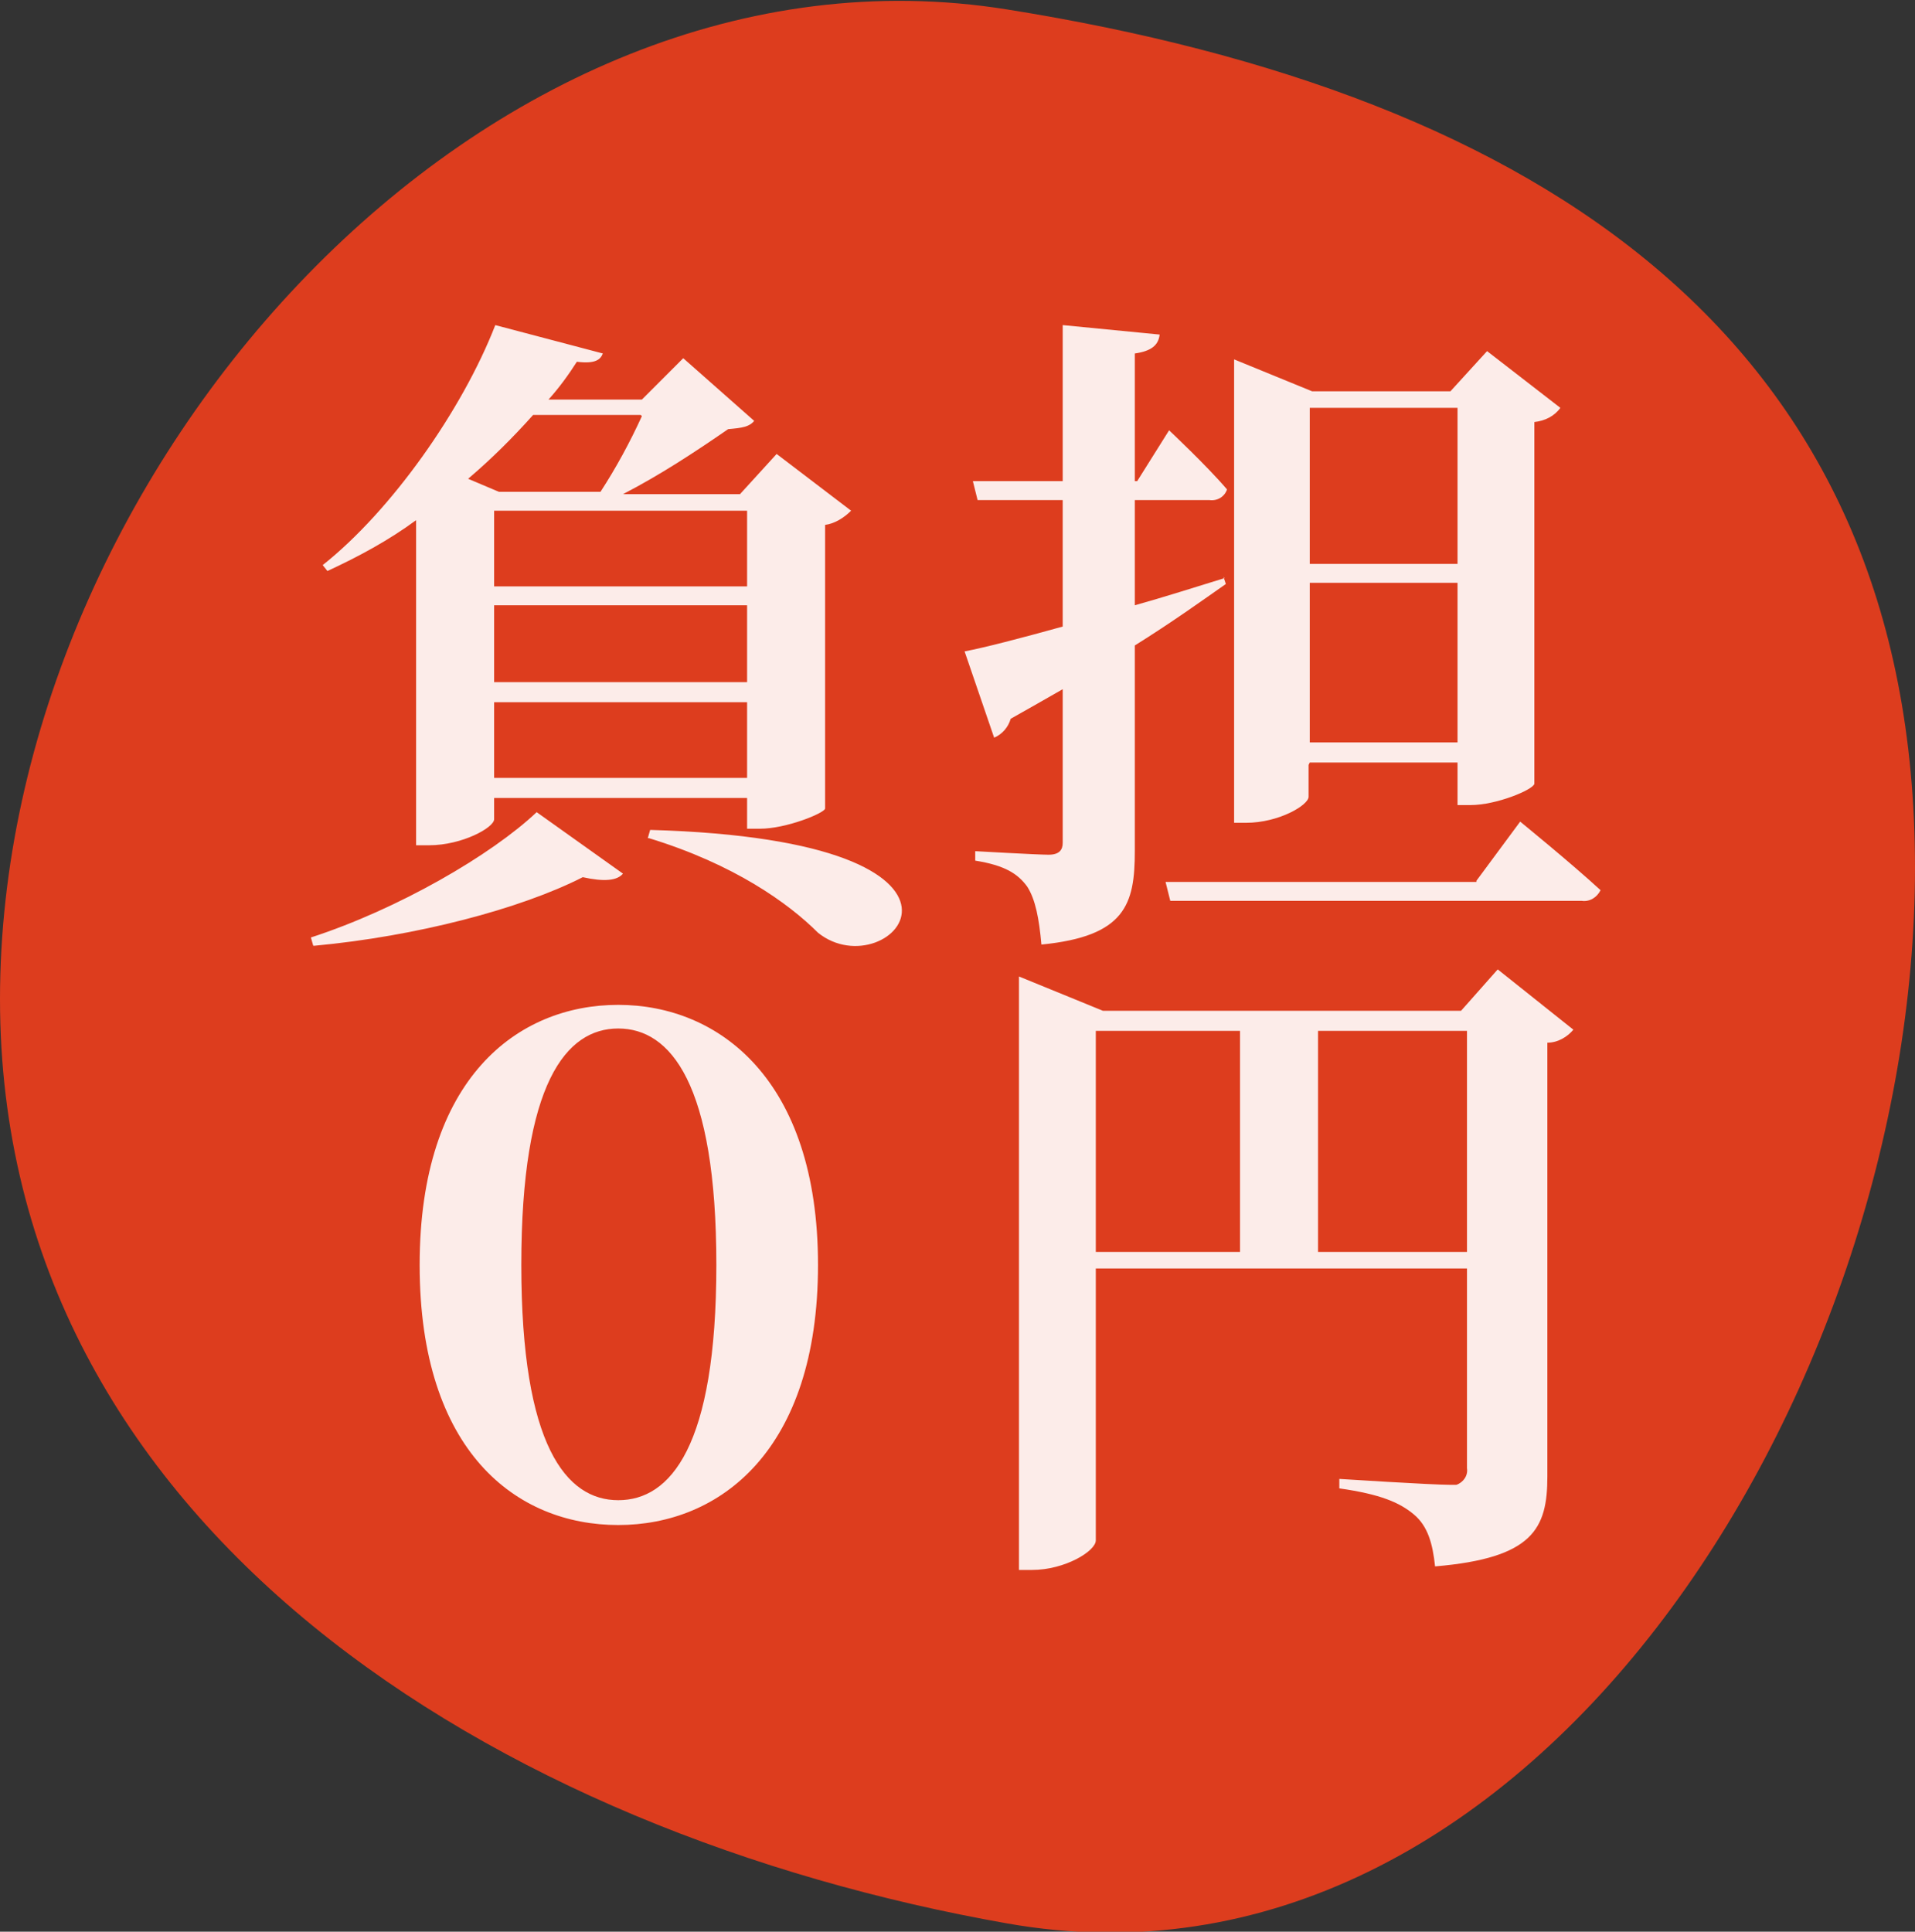 <?xml version="1.0" encoding="UTF-8"?>
<svg xmlns="http://www.w3.org/2000/svg" version="1.1" viewBox="0 0 162 163.4">
  <rect x="0" y="0" width="162" height="163.4" fill="#333333" stroke="none"/>
  <defs>
    <style>
      .cls-1 {
        fill: #f03f1c;
      }

      .cls-1, .cls-2 {
        fill-rule: evenodd;
        isolation: isolate;
        opacity: .9;
      }

      .cls-2 {
        fill: #fff;
      }
    </style>
  </defs>
  <!-- Generator: Adobe Illustrator 28.7.1, SVG Export Plug-In . SVG Version: 1.2.0 Build 142)  -->
  <g>
    <g id="_負担_円" data-name="負担_円">
      <path id="_楕円形_599" data-name="楕円形_599" class="cls-1" d="M85.2.8c45.1,7.2,76.8,27.9,76.8,72.6s-32.8,97.1-76.8,89.3C42.1,155.1,0,129.2,0,84.5S41-6.3,85.2.8Z"/>
      <path id="_負担_円-2" data-name="負担_円-2" class="cls-2" d="M54.3,35.2c-1,2.2-2.2,4.4-3.5,6.4h-8.6l-2.6-1.1c2-1.7,3.8-3.5,5.5-5.4h9.1ZM63.2,43.2v6.4h-21.4v-6.4h21.4ZM41.8,65.8v-6.4h21.4v6.4h-21.4ZM41.8,51.2h21.4v6.5h-21.4v-6.5ZM35.3,71.5h1c2.8,0,5.5-1.5,5.5-2.2v-1.8h21.4v2.6h1.1c2.2,0,5.4-1.3,5.5-1.7v-24c.8-.1,1.6-.6,2.2-1.2l-6.3-4.8-3.1,3.4h-9.9c3.1-1.6,6-3.5,8.9-5.5,1.2-.1,1.8-.2,2.2-.7l-6-5.3-3.5,3.5h-7.9c.9-1,1.7-2.1,2.4-3.2,1.6.2,2-.2,2.2-.7l-9.1-2.4c-2.8,7.2-8.8,15.7-14.6,20.3l.4.5c2.6-1.2,5.2-2.6,7.5-4.3v27.5h0ZM26.6,80c8.6-.8,17.4-3.1,22.7-5.8,1.8.4,2.9.3,3.4-.3l-7.3-5.2c-3.8,3.6-11.7,8.2-19.1,10.6l.2.7ZM54.9,70.9c7.2,2.2,11.8,5.5,14.3,8,6.1,4.9,17.5-7.8-14.2-8.7l-.2.7ZM123.3,34.5v13.2h-12.5v-13.2h12.5ZM110.8,62.8v-13.5h12.5v13.5h-12.5ZM110.8,64.5h12.5v3.6h1.1c2.2,0,5.3-1.3,5.4-1.8v-30.6c.9-.1,1.7-.5,2.2-1.2l-6.2-4.8-3.1,3.4h-11.7l-6.6-2.7v39.2h1c2.8,0,5.3-1.5,5.3-2.2v-2.7h0ZM103.6,48.9c-2.6.8-5.1,1.6-7.6,2.3v-8.9h6.3c.7.1,1.3-.3,1.5-.9-1.7-2-4.9-5-4.9-5l-2.7,4.3h-.2v-10.8c1.4-.2,2-.7,2.1-1.6l-8.2-.8v13.2h-7.6l.4,1.6h7.2v10.7c-3.6,1-6.7,1.8-8.3,2.1l2.5,7.3c.7-.3,1.2-.9,1.4-1.6,1.6-.9,3-1.7,4.4-2.5v13c0,.6-.3,1-1.2,1s-6.2-.3-6.2-.3v.8c2.5.4,3.6,1.1,4.4,2.2.7,1.1,1,2.7,1.2,4.9,7.1-.7,7.9-3.4,7.9-7.9v-17.4c3.2-2,5.7-3.8,7.7-5.2l-.2-.6ZM124.9,74.6h-26.3l.4,1.6h34.8c.7.1,1.3-.3,1.6-.9-2.5-2.3-6.8-5.8-6.8-5.8l-3.7,5ZM44.1,107c0-15.4,3.8-20,8.2-20s8.3,4.6,8.3,20-3.9,19.9-8.3,19.9-8.2-4.6-8.2-19.9ZM52.3,85c-8.5,0-16.8,6.2-16.8,22s8.2,22,16.8,22,16.9-6.3,16.9-22-8.4-22-16.9-22h0ZM111.5,105.9v-18.7h12.6v18.7h-12.6ZM92.7,87.2h12.2v18.7h-12.2v-18.7ZM126.7,82l-3.1,3.5h-30.3l-7.1-2.9v50.2h1.1c2.8,0,5.4-1.6,5.4-2.5v-23h31.4v16.9c.1.6-.3,1.2-.9,1.4-.2,0-.3,0-.5,0-1.6,0-9.4-.5-9.4-.5v.8c3.5.5,5.1,1.2,6.3,2.2s1.6,2.5,1.8,4.4c8.3-.7,9.5-3.2,9.5-7.6v-36.7c.9,0,1.7-.5,2.2-1.1l-6.4-5.1Z"/>
    </g>
  </g>
</svg>